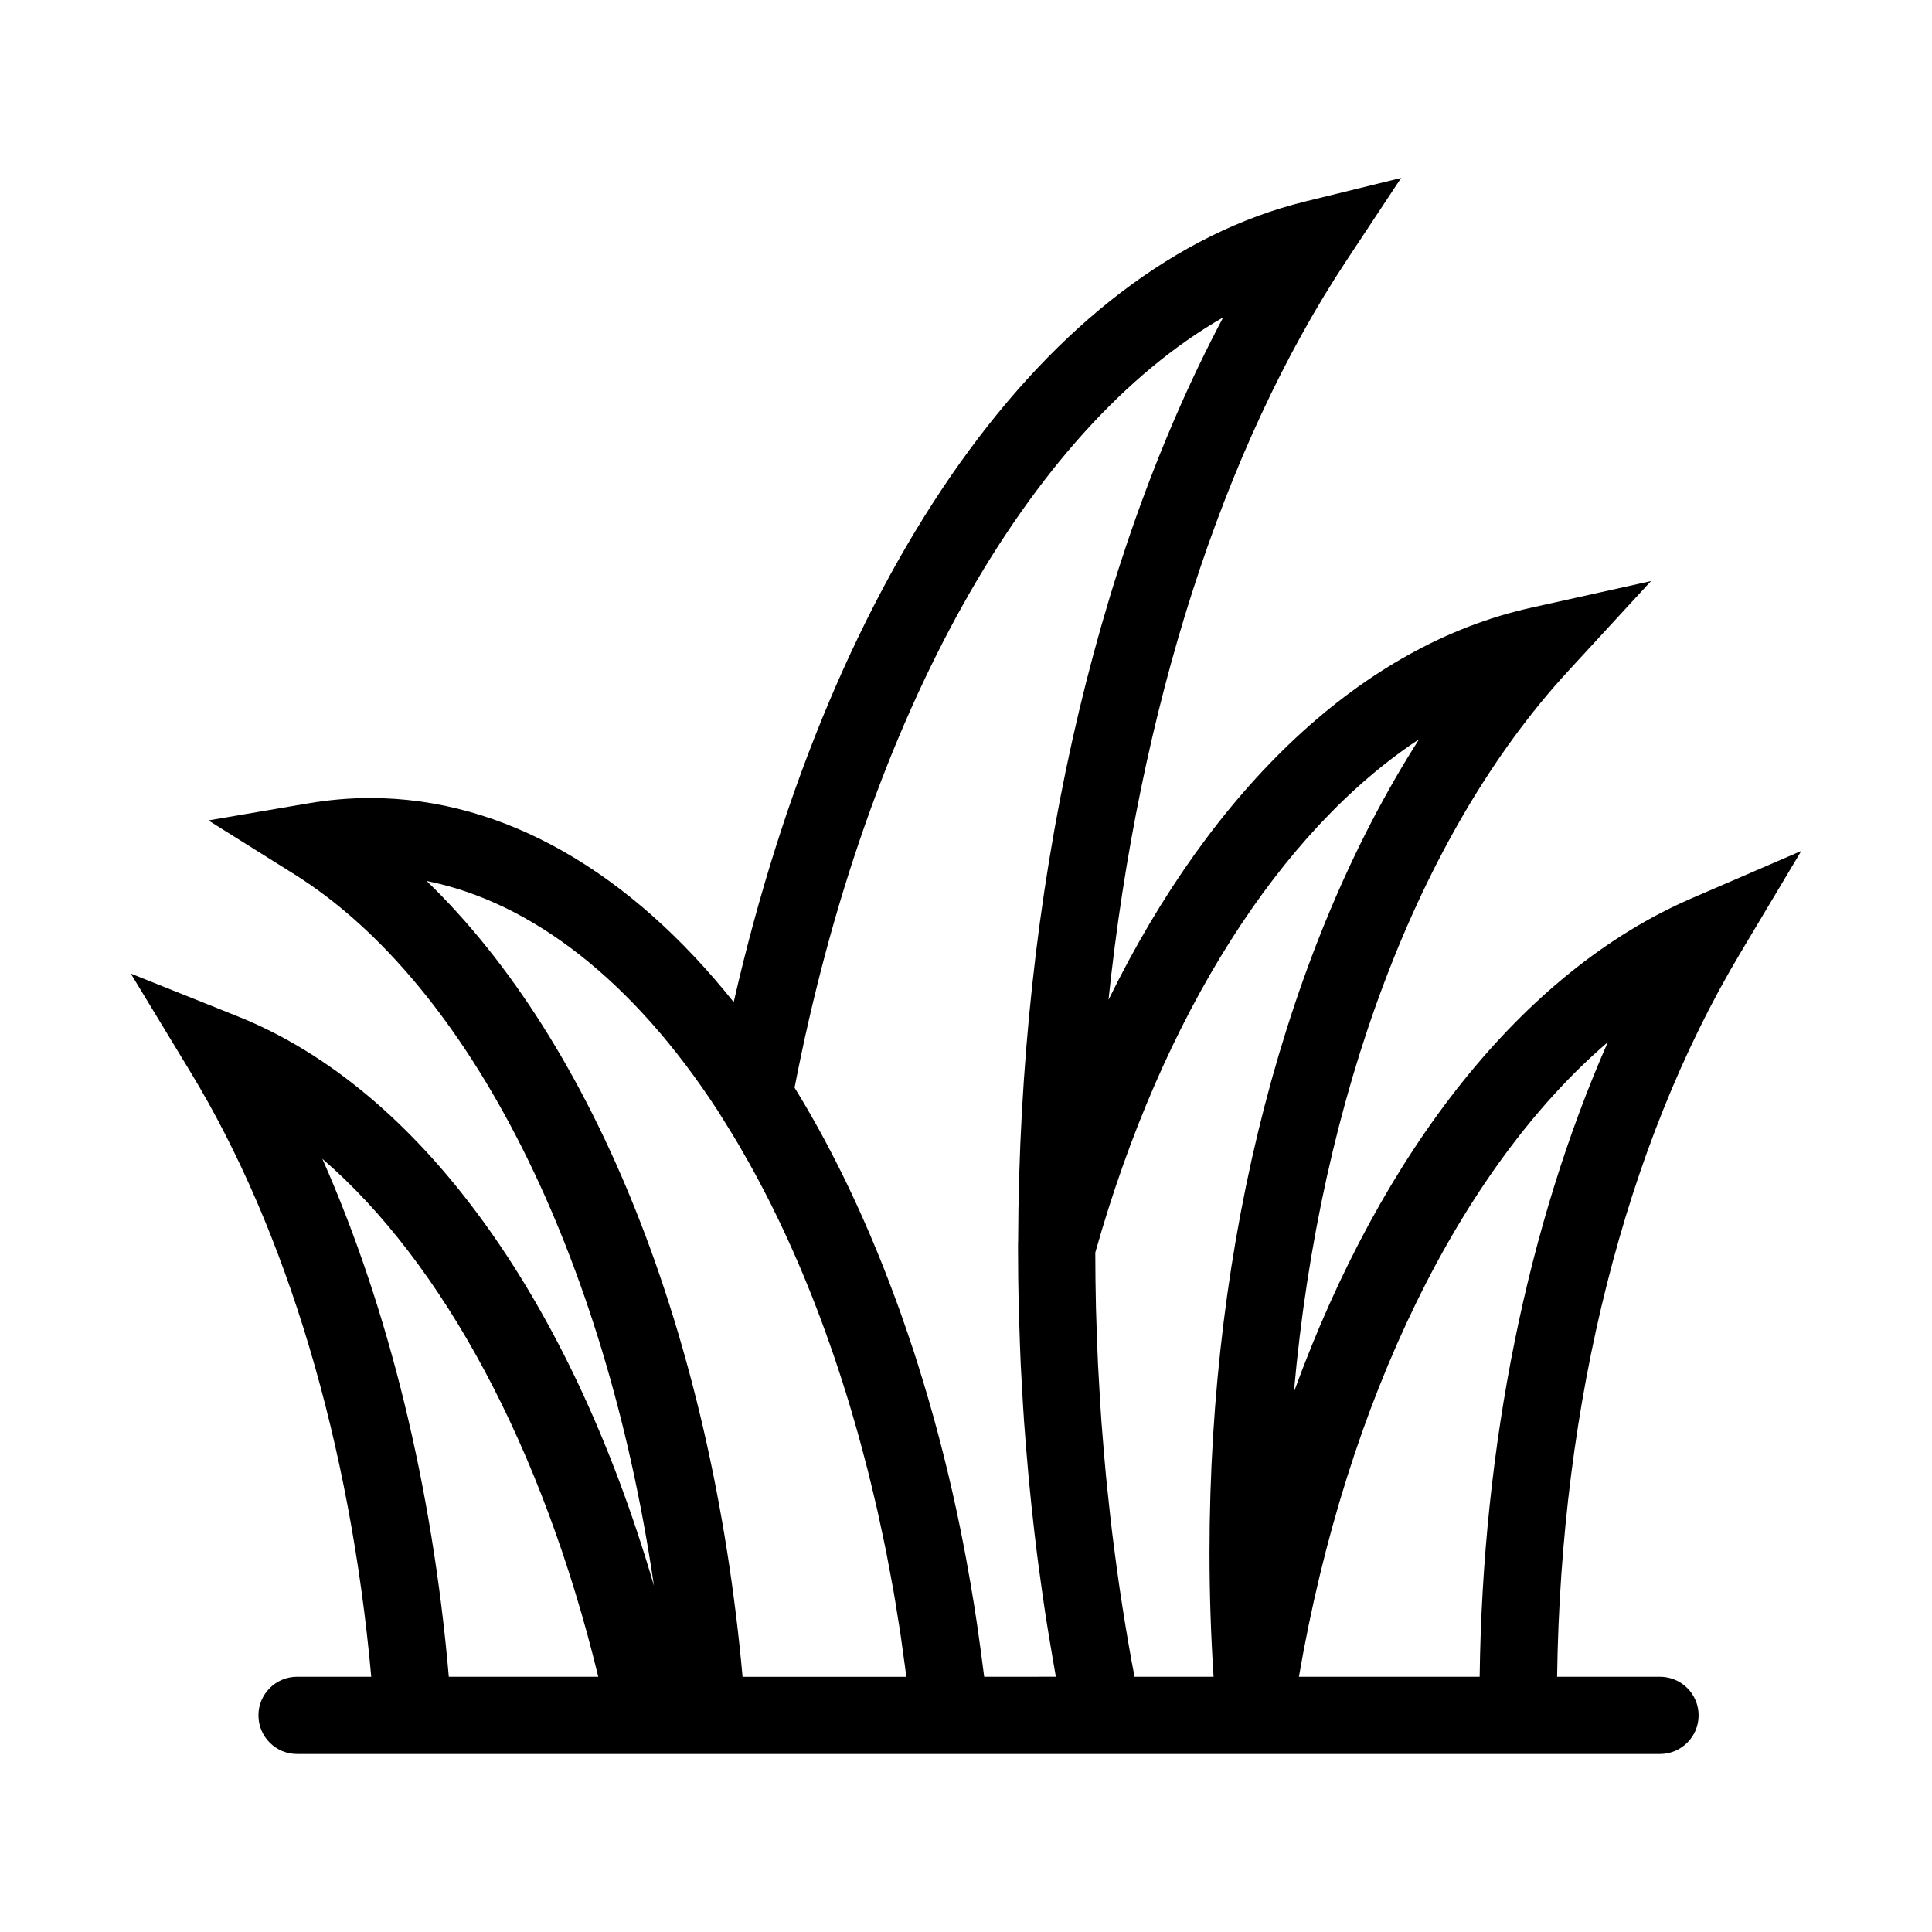 <?xml version="1.0" encoding="UTF-8"?>
<!-- Uploaded to: ICON Repo, www.iconrepo.com, Generator: ICON Repo Mixer Tools -->
<svg fill="#000000" width="800px" height="800px" version="1.1" viewBox="144 144 512 512" xmlns="http://www.w3.org/2000/svg">
 <path d="m621.36 369.51-29.113 12.578c-44.668 19.309-82.062 66.816-105.35 130.81 6.949-78.477 32.973-147.91 72.547-190.91l22.086-23.996-31.836 7.074c-44.582 9.906-84.199 47.383-111.93 103.9 8.078-76.773 30.055-146.01 63.109-195.98l14.441-21.828-25.418 6.242c-68.227 16.75-125.16 97.172-151.46 212.17-27.324-34.223-60.648-54.082-96.309-54.082-5.414 0-10.949 0.477-16.449 1.414l-26.449 4.519 22.738 14.246c46.73 29.273 82.555 101.29 95.34 188.58-22.242-76.305-62.246-131.66-110.21-150.86l-28.445-11.387 15.891 26.199c25.473 42 42.305 98.535 47.84 160.16h-19.66c-5.648 0-10.234 4.582-10.234 10.234 0 5.656 4.582 10.234 10.234 10.234h361.19c5.648 0 10.234-4.582 10.234-10.234 0-5.656-4.582-10.234-10.234-10.234h-27.262c0.992-72.938 18.074-140.77 48.453-191.63zm-358.42 218.85c-4.344-50.297-15.961-97.617-33.52-137.27 31.977 27.59 58.426 76.637 73.129 137.27zm77.848 0c-8.184-90.781-39.172-167.87-83.723-210.89 27.922 5.566 54.809 26.605 76.98 60.621 0.816 1.258 1.609 2.57 2.41 3.859 1.004 1.605 2 3.215 2.977 4.863 0.59 1.004 1.172 2.031 1.758 3.055 0.941 1.645 1.883 3.301 2.801 4.992 0.57 1.047 1.125 2.113 1.688 3.176 0.906 1.723 1.805 3.449 2.684 5.211 0.539 1.074 1.062 2.168 1.594 3.258 0.867 1.801 1.734 3.609 2.574 5.449 0.504 1.102 1.004 2.211 1.496 3.32 0.84 1.883 1.664 3.785 2.473 5.707 0.469 1.109 0.93 2.227 1.387 3.348 0.801 1.969 1.594 3.957 2.363 5.965 0.438 1.125 0.867 2.258 1.289 3.394 0.766 2.039 1.512 4.109 2.242 6.184 0.406 1.145 0.809 2.289 1.203 3.445 0.719 2.102 1.418 4.231 2.102 6.371 0.379 1.176 0.754 2.348 1.125 3.535 0.668 2.144 1.312 4.312 1.941 6.488 0.355 1.219 0.715 2.434 1.059 3.66 0.613 2.164 1.191 4.356 1.77 6.551 0.336 1.273 0.68 2.551 1.008 3.836 0.547 2.164 1.062 4.348 1.582 6.539 0.32 1.352 0.648 2.695 0.957 4.051 0.477 2.129 0.93 4.277 1.383 6.426 0.305 1.453 0.621 2.898 0.914 4.363 0.406 2.047 0.781 4.117 1.168 6.184 0.293 1.59 0.602 3.172 0.879 4.769 0.336 1.918 0.633 3.859 0.941 5.801 0.281 1.762 0.586 3.523 0.848 5.301 0.242 1.637 0.453 3.289 0.68 4.93 0.289 2.082 0.59 4.16 0.852 6.258h-43.402zm64.031 0c-0.094-0.754-0.199-1.508-0.297-2.262-0.191-1.527-0.395-3.039-0.598-4.555-0.32-2.375-0.645-4.738-0.992-7.094-0.289-1.941-0.586-3.871-0.895-5.801-0.289-1.777-0.582-3.551-0.891-5.32-0.402-2.328-0.809-4.652-1.238-6.957-0.215-1.16-0.445-2.312-0.672-3.469-0.547-2.785-1.094-5.566-1.688-8.312-0.035-0.168-0.078-0.336-0.113-0.5-2.879-13.359-6.293-26.203-10.18-38.488-0.32-1.02-0.633-2.039-0.961-3.047-0.621-1.906-1.266-3.789-1.906-5.664-0.621-1.824-1.25-3.641-1.891-5.438-0.438-1.219-0.883-2.426-1.332-3.633-0.977-2.641-1.973-5.25-2.996-7.836-0.164-0.41-0.324-0.824-0.488-1.23-6.746-16.848-14.465-32.484-23.113-46.512 19.141-98.723 62.066-174.62 113.59-204.13-34.527 65.137-54.062 152.4-54.344 244.97l-0.02 0.07-0.004 1.941c0 5.137 0.066 10.258 0.184 15.359 0.043 1.801 0.117 3.59 0.176 5.387 0.102 3.285 0.207 6.57 0.359 9.844 0.102 2.18 0.238 4.348 0.359 6.523 0.16 2.859 0.324 5.715 0.523 8.566 0.164 2.356 0.355 4.703 0.547 7.055 0.211 2.637 0.434 5.269 0.68 7.891 0.23 2.461 0.477 4.914 0.734 7.367 0.262 2.473 0.535 4.941 0.824 7.406 0.297 2.539 0.605 5.07 0.938 7.598 0.305 2.34 0.633 4.668 0.961 6.996 0.371 2.598 0.734 5.188 1.137 7.762 0.344 2.234 0.727 4.453 1.094 6.672 0.438 2.621 0.867 5.25 1.336 7.856 0.055 0.324 0.109 0.652 0.164 0.977zm39.855 0c-0.273-1.441-0.559-2.863-0.824-4.309-0.273-1.512-0.539-3.023-0.801-4.535-0.559-3.25-1.094-6.512-1.605-9.789-0.246-1.594-0.492-3.184-0.727-4.781-0.473-3.227-0.914-6.473-1.336-9.727-0.211-1.645-0.434-3.289-0.633-4.945-0.391-3.25-0.746-6.508-1.09-9.777-0.176-1.664-0.359-3.32-0.52-4.992-0.32-3.332-0.598-6.68-0.863-10.023-0.129-1.613-0.273-3.219-0.391-4.836-0.258-3.562-0.457-7.144-0.652-10.73-0.078-1.41-0.176-2.812-0.242-4.227-0.215-4.535-0.375-9.086-0.5-13.648-0.012-0.461-0.035-0.922-0.047-1.383-0.117-4.891-0.168-9.797-0.18-14.715 17.777-63.043 49.074-111.8 85.816-136.04-35.215 55.07-55.547 132.55-55.547 215.55 0 10.961 0.363 21.984 1.078 32.902zm91.449 0h-47.898c12.648-73.465 43.008-134.89 81.863-168.18-21.309 48.492-33.164 106.71-33.965 168.18z"/>
</svg>